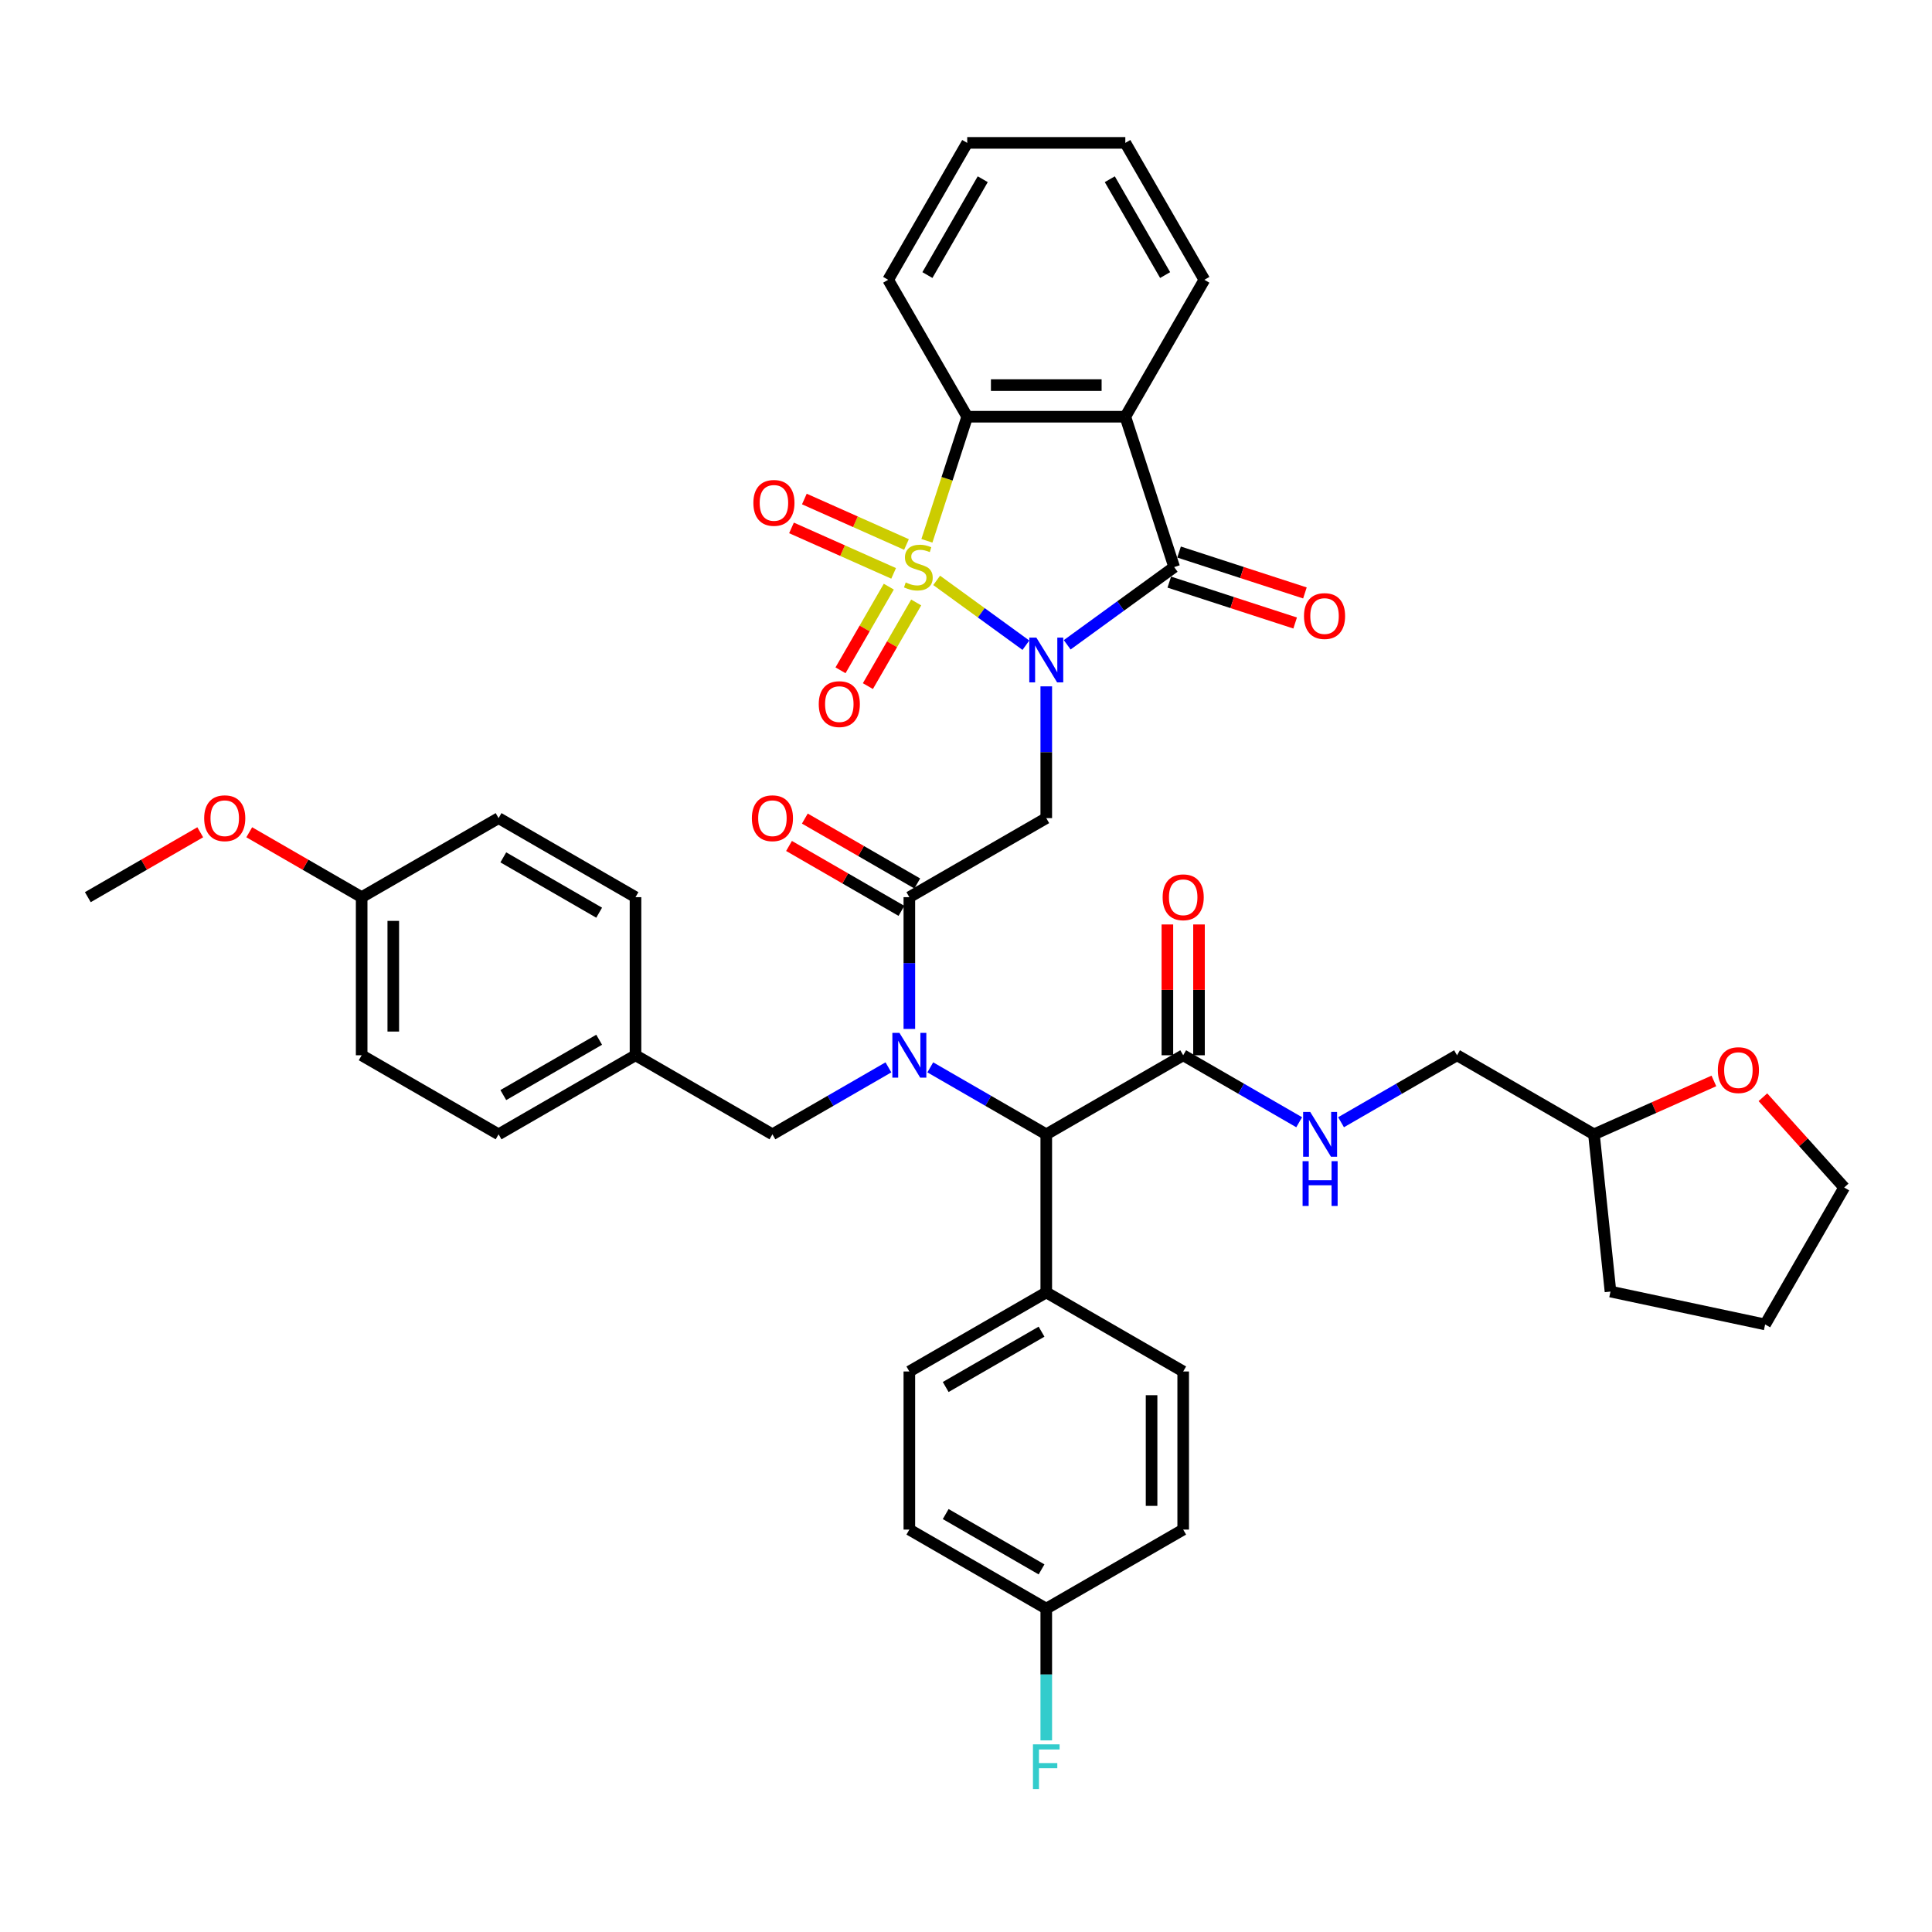 <?xml version='1.0' encoding='iso-8859-1'?>
<svg version='1.1' baseProfile='full'
              xmlns='http://www.w3.org/2000/svg'
                      xmlns:rdkit='http://www.rdkit.org/xml'
                      xmlns:xlink='http://www.w3.org/1999/xlink'
                  xml:space='preserve'
width='1000px' height='1000px' viewBox='0 0 1000 1000'>
<!-- END OF HEADER -->
<rect style='opacity:1.0;fill:#FFFFFF;stroke:none' width='1000' height='1000' x='0' y='0'> </rect>
<path class='bond-0' d='M 484.818,300.406 L 507.912,317.185' style='fill:none;fill-rule:evenodd;stroke:#CCCC00;stroke-width:6px;stroke-linecap:butt;stroke-linejoin:miter;stroke-opacity:1' />
<path class='bond-0' d='M 507.912,317.185 L 531.005,333.963' style='fill:none;fill-rule:evenodd;stroke:#0000FF;stroke-width:6px;stroke-linecap:butt;stroke-linejoin:miter;stroke-opacity:1' />
<path class='bond-4' d='M 479.761,279.92 L 490.196,247.806' style='fill:none;fill-rule:evenodd;stroke:#CCCC00;stroke-width:6px;stroke-linecap:butt;stroke-linejoin:miter;stroke-opacity:1' />
<path class='bond-4' d='M 490.196,247.806 L 500.63,215.692' style='fill:none;fill-rule:evenodd;stroke:#000000;stroke-width:6px;stroke-linecap:butt;stroke-linejoin:miter;stroke-opacity:1' />
<path class='bond-9' d='M 460.043,303.652 L 447.546,325.299' style='fill:none;fill-rule:evenodd;stroke:#CCCC00;stroke-width:6px;stroke-linecap:butt;stroke-linejoin:miter;stroke-opacity:1' />
<path class='bond-9' d='M 447.546,325.299 L 435.048,346.946' style='fill:none;fill-rule:evenodd;stroke:#FF0000;stroke-width:6px;stroke-linecap:butt;stroke-linejoin:miter;stroke-opacity:1' />
<path class='bond-9' d='M 474.218,311.836 L 461.72,333.483' style='fill:none;fill-rule:evenodd;stroke:#CCCC00;stroke-width:6px;stroke-linecap:butt;stroke-linejoin:miter;stroke-opacity:1' />
<path class='bond-9' d='M 461.72,333.483 L 449.222,355.129' style='fill:none;fill-rule:evenodd;stroke:#FF0000;stroke-width:6px;stroke-linecap:butt;stroke-linejoin:miter;stroke-opacity:1' />
<path class='bond-10' d='M 469.194,281.826 L 442.765,270.059' style='fill:none;fill-rule:evenodd;stroke:#CCCC00;stroke-width:6px;stroke-linecap:butt;stroke-linejoin:miter;stroke-opacity:1' />
<path class='bond-10' d='M 442.765,270.059 L 416.336,258.292' style='fill:none;fill-rule:evenodd;stroke:#FF0000;stroke-width:6px;stroke-linecap:butt;stroke-linejoin:miter;stroke-opacity:1' />
<path class='bond-10' d='M 462.537,296.778 L 436.108,285.011' style='fill:none;fill-rule:evenodd;stroke:#CCCC00;stroke-width:6px;stroke-linecap:butt;stroke-linejoin:miter;stroke-opacity:1' />
<path class='bond-10' d='M 436.108,285.011 L 409.679,273.244' style='fill:none;fill-rule:evenodd;stroke:#FF0000;stroke-width:6px;stroke-linecap:butt;stroke-linejoin:miter;stroke-opacity:1' />
<path class='bond-1' d='M 552.382,333.75 L 580.067,313.636' style='fill:none;fill-rule:evenodd;stroke:#0000FF;stroke-width:6px;stroke-linecap:butt;stroke-linejoin:miter;stroke-opacity:1' />
<path class='bond-1' d='M 580.067,313.636 L 607.752,293.521' style='fill:none;fill-rule:evenodd;stroke:#000000;stroke-width:6px;stroke-linecap:butt;stroke-linejoin:miter;stroke-opacity:1' />
<path class='bond-2' d='M 541.547,355.256 L 541.547,389.356' style='fill:none;fill-rule:evenodd;stroke:#0000FF;stroke-width:6px;stroke-linecap:butt;stroke-linejoin:miter;stroke-opacity:1' />
<path class='bond-2' d='M 541.547,389.356 L 541.547,423.456' style='fill:none;fill-rule:evenodd;stroke:#000000;stroke-width:6px;stroke-linecap:butt;stroke-linejoin:miter;stroke-opacity:1' />
<path class='bond-13' d='M 605.223,301.304 L 637.796,311.888' style='fill:none;fill-rule:evenodd;stroke:#000000;stroke-width:6px;stroke-linecap:butt;stroke-linejoin:miter;stroke-opacity:1' />
<path class='bond-13' d='M 637.796,311.888 L 670.368,322.471' style='fill:none;fill-rule:evenodd;stroke:#FF0000;stroke-width:6px;stroke-linecap:butt;stroke-linejoin:miter;stroke-opacity:1' />
<path class='bond-13' d='M 610.281,285.738 L 642.853,296.322' style='fill:none;fill-rule:evenodd;stroke:#000000;stroke-width:6px;stroke-linecap:butt;stroke-linejoin:miter;stroke-opacity:1' />
<path class='bond-13' d='M 642.853,296.322 L 675.426,306.905' style='fill:none;fill-rule:evenodd;stroke:#FF0000;stroke-width:6px;stroke-linecap:butt;stroke-linejoin:miter;stroke-opacity:1' />
<path class='bond-41' d='M 607.752,293.521 L 582.464,215.692' style='fill:none;fill-rule:evenodd;stroke:#000000;stroke-width:6px;stroke-linecap:butt;stroke-linejoin:miter;stroke-opacity:1' />
<path class='bond-6' d='M 541.547,423.456 L 470.677,464.373' style='fill:none;fill-rule:evenodd;stroke:#000000;stroke-width:6px;stroke-linecap:butt;stroke-linejoin:miter;stroke-opacity:1' />
<path class='bond-3' d='M 582.464,215.692 L 500.63,215.692' style='fill:none;fill-rule:evenodd;stroke:#000000;stroke-width:6px;stroke-linecap:butt;stroke-linejoin:miter;stroke-opacity:1' />
<path class='bond-3' d='M 570.189,199.326 L 512.905,199.326' style='fill:none;fill-rule:evenodd;stroke:#000000;stroke-width:6px;stroke-linecap:butt;stroke-linejoin:miter;stroke-opacity:1' />
<path class='bond-22' d='M 582.464,215.692 L 623.381,144.822' style='fill:none;fill-rule:evenodd;stroke:#000000;stroke-width:6px;stroke-linecap:butt;stroke-linejoin:miter;stroke-opacity:1' />
<path class='bond-28' d='M 500.63,215.692 L 459.713,144.822' style='fill:none;fill-rule:evenodd;stroke:#000000;stroke-width:6px;stroke-linecap:butt;stroke-linejoin:miter;stroke-opacity:1' />
<path class='bond-5' d='M 470.677,532.574 L 470.677,498.473' style='fill:none;fill-rule:evenodd;stroke:#0000FF;stroke-width:6px;stroke-linecap:butt;stroke-linejoin:miter;stroke-opacity:1' />
<path class='bond-5' d='M 470.677,498.473 L 470.677,464.373' style='fill:none;fill-rule:evenodd;stroke:#000000;stroke-width:6px;stroke-linecap:butt;stroke-linejoin:miter;stroke-opacity:1' />
<path class='bond-7' d='M 481.512,552.463 L 511.529,569.794' style='fill:none;fill-rule:evenodd;stroke:#0000FF;stroke-width:6px;stroke-linecap:butt;stroke-linejoin:miter;stroke-opacity:1' />
<path class='bond-7' d='M 511.529,569.794 L 541.547,587.124' style='fill:none;fill-rule:evenodd;stroke:#000000;stroke-width:6px;stroke-linecap:butt;stroke-linejoin:miter;stroke-opacity:1' />
<path class='bond-12' d='M 459.842,552.463 L 429.824,569.794' style='fill:none;fill-rule:evenodd;stroke:#0000FF;stroke-width:6px;stroke-linecap:butt;stroke-linejoin:miter;stroke-opacity:1' />
<path class='bond-12' d='M 429.824,569.794 L 399.806,587.124' style='fill:none;fill-rule:evenodd;stroke:#000000;stroke-width:6px;stroke-linecap:butt;stroke-linejoin:miter;stroke-opacity:1' />
<path class='bond-15' d='M 474.768,457.286 L 445.675,440.489' style='fill:none;fill-rule:evenodd;stroke:#000000;stroke-width:6px;stroke-linecap:butt;stroke-linejoin:miter;stroke-opacity:1' />
<path class='bond-15' d='M 445.675,440.489 L 416.582,423.692' style='fill:none;fill-rule:evenodd;stroke:#FF0000;stroke-width:6px;stroke-linecap:butt;stroke-linejoin:miter;stroke-opacity:1' />
<path class='bond-15' d='M 466.585,471.46 L 437.492,454.663' style='fill:none;fill-rule:evenodd;stroke:#000000;stroke-width:6px;stroke-linecap:butt;stroke-linejoin:miter;stroke-opacity:1' />
<path class='bond-15' d='M 437.492,454.663 L 408.399,437.867' style='fill:none;fill-rule:evenodd;stroke:#FF0000;stroke-width:6px;stroke-linecap:butt;stroke-linejoin:miter;stroke-opacity:1' />
<path class='bond-8' d='M 541.547,587.124 L 612.418,546.207' style='fill:none;fill-rule:evenodd;stroke:#000000;stroke-width:6px;stroke-linecap:butt;stroke-linejoin:miter;stroke-opacity:1' />
<path class='bond-14' d='M 541.547,587.124 L 541.547,668.958' style='fill:none;fill-rule:evenodd;stroke:#000000;stroke-width:6px;stroke-linecap:butt;stroke-linejoin:miter;stroke-opacity:1' />
<path class='bond-11' d='M 612.418,546.207 L 642.435,563.538' style='fill:none;fill-rule:evenodd;stroke:#000000;stroke-width:6px;stroke-linecap:butt;stroke-linejoin:miter;stroke-opacity:1' />
<path class='bond-11' d='M 642.435,563.538 L 672.453,580.869' style='fill:none;fill-rule:evenodd;stroke:#0000FF;stroke-width:6px;stroke-linecap:butt;stroke-linejoin:miter;stroke-opacity:1' />
<path class='bond-16' d='M 620.601,546.207 L 620.601,512.353' style='fill:none;fill-rule:evenodd;stroke:#000000;stroke-width:6px;stroke-linecap:butt;stroke-linejoin:miter;stroke-opacity:1' />
<path class='bond-16' d='M 620.601,512.353 L 620.601,478.498' style='fill:none;fill-rule:evenodd;stroke:#FF0000;stroke-width:6px;stroke-linecap:butt;stroke-linejoin:miter;stroke-opacity:1' />
<path class='bond-16' d='M 604.234,546.207 L 604.234,512.353' style='fill:none;fill-rule:evenodd;stroke:#000000;stroke-width:6px;stroke-linecap:butt;stroke-linejoin:miter;stroke-opacity:1' />
<path class='bond-16' d='M 604.234,512.353 L 604.234,478.498' style='fill:none;fill-rule:evenodd;stroke:#FF0000;stroke-width:6px;stroke-linecap:butt;stroke-linejoin:miter;stroke-opacity:1' />
<path class='bond-21' d='M 694.123,580.869 L 724.141,563.538' style='fill:none;fill-rule:evenodd;stroke:#0000FF;stroke-width:6px;stroke-linecap:butt;stroke-linejoin:miter;stroke-opacity:1' />
<path class='bond-21' d='M 724.141,563.538 L 754.158,546.207' style='fill:none;fill-rule:evenodd;stroke:#000000;stroke-width:6px;stroke-linecap:butt;stroke-linejoin:miter;stroke-opacity:1' />
<path class='bond-20' d='M 399.806,587.124 L 328.936,546.207' style='fill:none;fill-rule:evenodd;stroke:#000000;stroke-width:6px;stroke-linecap:butt;stroke-linejoin:miter;stroke-opacity:1' />
<path class='bond-18' d='M 541.547,668.958 L 470.677,709.875' style='fill:none;fill-rule:evenodd;stroke:#000000;stroke-width:6px;stroke-linecap:butt;stroke-linejoin:miter;stroke-opacity:1' />
<path class='bond-18' d='M 539.1,689.27 L 489.491,717.912' style='fill:none;fill-rule:evenodd;stroke:#000000;stroke-width:6px;stroke-linecap:butt;stroke-linejoin:miter;stroke-opacity:1' />
<path class='bond-19' d='M 541.547,668.958 L 612.418,709.875' style='fill:none;fill-rule:evenodd;stroke:#000000;stroke-width:6px;stroke-linecap:butt;stroke-linejoin:miter;stroke-opacity:1' />
<path class='bond-17' d='M 887.104,559.487 L 856.066,573.306' style='fill:none;fill-rule:evenodd;stroke:#FF0000;stroke-width:6px;stroke-linecap:butt;stroke-linejoin:miter;stroke-opacity:1' />
<path class='bond-17' d='M 856.066,573.306 L 825.029,587.124' style='fill:none;fill-rule:evenodd;stroke:#000000;stroke-width:6px;stroke-linecap:butt;stroke-linejoin:miter;stroke-opacity:1' />
<path class='bond-35' d='M 912.472,567.927 L 933.509,591.29' style='fill:none;fill-rule:evenodd;stroke:#FF0000;stroke-width:6px;stroke-linecap:butt;stroke-linejoin:miter;stroke-opacity:1' />
<path class='bond-35' d='M 933.509,591.29 L 954.545,614.654' style='fill:none;fill-rule:evenodd;stroke:#000000;stroke-width:6px;stroke-linecap:butt;stroke-linejoin:miter;stroke-opacity:1' />
<path class='bond-26' d='M 470.677,709.875 L 470.677,791.709' style='fill:none;fill-rule:evenodd;stroke:#000000;stroke-width:6px;stroke-linecap:butt;stroke-linejoin:miter;stroke-opacity:1' />
<path class='bond-27' d='M 612.418,709.875 L 612.418,791.709' style='fill:none;fill-rule:evenodd;stroke:#000000;stroke-width:6px;stroke-linecap:butt;stroke-linejoin:miter;stroke-opacity:1' />
<path class='bond-27' d='M 596.051,722.151 L 596.051,779.434' style='fill:none;fill-rule:evenodd;stroke:#000000;stroke-width:6px;stroke-linecap:butt;stroke-linejoin:miter;stroke-opacity:1' />
<path class='bond-30' d='M 328.936,546.207 L 328.936,464.373' style='fill:none;fill-rule:evenodd;stroke:#000000;stroke-width:6px;stroke-linecap:butt;stroke-linejoin:miter;stroke-opacity:1' />
<path class='bond-31' d='M 328.936,546.207 L 258.066,587.124' style='fill:none;fill-rule:evenodd;stroke:#000000;stroke-width:6px;stroke-linecap:butt;stroke-linejoin:miter;stroke-opacity:1' />
<path class='bond-31' d='M 310.122,538.171 L 260.513,566.813' style='fill:none;fill-rule:evenodd;stroke:#000000;stroke-width:6px;stroke-linecap:butt;stroke-linejoin:miter;stroke-opacity:1' />
<path class='bond-25' d='M 754.158,546.207 L 825.029,587.124' style='fill:none;fill-rule:evenodd;stroke:#000000;stroke-width:6px;stroke-linecap:butt;stroke-linejoin:miter;stroke-opacity:1' />
<path class='bond-42' d='M 623.381,144.822 L 582.464,73.952' style='fill:none;fill-rule:evenodd;stroke:#000000;stroke-width:6px;stroke-linecap:butt;stroke-linejoin:miter;stroke-opacity:1' />
<path class='bond-42' d='M 603.07,142.375 L 574.428,92.766' style='fill:none;fill-rule:evenodd;stroke:#000000;stroke-width:6px;stroke-linecap:butt;stroke-linejoin:miter;stroke-opacity:1' />
<path class='bond-23' d='M 541.547,832.627 L 612.418,791.709' style='fill:none;fill-rule:evenodd;stroke:#000000;stroke-width:6px;stroke-linecap:butt;stroke-linejoin:miter;stroke-opacity:1' />
<path class='bond-29' d='M 541.547,832.627 L 541.547,866.727' style='fill:none;fill-rule:evenodd;stroke:#000000;stroke-width:6px;stroke-linecap:butt;stroke-linejoin:miter;stroke-opacity:1' />
<path class='bond-29' d='M 541.547,866.727 L 541.547,900.827' style='fill:none;fill-rule:evenodd;stroke:#33CCCC;stroke-width:6px;stroke-linecap:butt;stroke-linejoin:miter;stroke-opacity:1' />
<path class='bond-44' d='M 541.547,832.627 L 470.677,791.709' style='fill:none;fill-rule:evenodd;stroke:#000000;stroke-width:6px;stroke-linecap:butt;stroke-linejoin:miter;stroke-opacity:1' />
<path class='bond-44' d='M 539.1,812.315 L 489.491,783.673' style='fill:none;fill-rule:evenodd;stroke:#000000;stroke-width:6px;stroke-linecap:butt;stroke-linejoin:miter;stroke-opacity:1' />
<path class='bond-24' d='M 187.195,464.373 L 187.195,546.207' style='fill:none;fill-rule:evenodd;stroke:#000000;stroke-width:6px;stroke-linecap:butt;stroke-linejoin:miter;stroke-opacity:1' />
<path class='bond-24' d='M 203.562,476.648 L 203.562,533.932' style='fill:none;fill-rule:evenodd;stroke:#000000;stroke-width:6px;stroke-linecap:butt;stroke-linejoin:miter;stroke-opacity:1' />
<path class='bond-34' d='M 187.195,464.373 L 158.102,447.576' style='fill:none;fill-rule:evenodd;stroke:#000000;stroke-width:6px;stroke-linecap:butt;stroke-linejoin:miter;stroke-opacity:1' />
<path class='bond-34' d='M 158.102,447.576 L 129.009,430.779' style='fill:none;fill-rule:evenodd;stroke:#FF0000;stroke-width:6px;stroke-linecap:butt;stroke-linejoin:miter;stroke-opacity:1' />
<path class='bond-43' d='M 187.195,464.373 L 258.066,423.456' style='fill:none;fill-rule:evenodd;stroke:#000000;stroke-width:6px;stroke-linecap:butt;stroke-linejoin:miter;stroke-opacity:1' />
<path class='bond-37' d='M 825.029,587.124 L 833.583,668.51' style='fill:none;fill-rule:evenodd;stroke:#000000;stroke-width:6px;stroke-linecap:butt;stroke-linejoin:miter;stroke-opacity:1' />
<path class='bond-39' d='M 459.713,144.822 L 500.63,73.952' style='fill:none;fill-rule:evenodd;stroke:#000000;stroke-width:6px;stroke-linecap:butt;stroke-linejoin:miter;stroke-opacity:1' />
<path class='bond-39' d='M 480.025,142.375 L 508.667,92.766' style='fill:none;fill-rule:evenodd;stroke:#000000;stroke-width:6px;stroke-linecap:butt;stroke-linejoin:miter;stroke-opacity:1' />
<path class='bond-32' d='M 328.936,464.373 L 258.066,423.456' style='fill:none;fill-rule:evenodd;stroke:#000000;stroke-width:6px;stroke-linecap:butt;stroke-linejoin:miter;stroke-opacity:1' />
<path class='bond-32' d='M 310.122,472.41 L 260.513,443.768' style='fill:none;fill-rule:evenodd;stroke:#000000;stroke-width:6px;stroke-linecap:butt;stroke-linejoin:miter;stroke-opacity:1' />
<path class='bond-33' d='M 258.066,587.124 L 187.195,546.207' style='fill:none;fill-rule:evenodd;stroke:#000000;stroke-width:6px;stroke-linecap:butt;stroke-linejoin:miter;stroke-opacity:1' />
<path class='bond-36' d='M 103.641,430.779 L 74.548,447.576' style='fill:none;fill-rule:evenodd;stroke:#FF0000;stroke-width:6px;stroke-linecap:butt;stroke-linejoin:miter;stroke-opacity:1' />
<path class='bond-36' d='M 74.548,447.576 L 45.455,464.373' style='fill:none;fill-rule:evenodd;stroke:#000000;stroke-width:6px;stroke-linecap:butt;stroke-linejoin:miter;stroke-opacity:1' />
<path class='bond-45' d='M 954.545,614.654 L 913.628,685.524' style='fill:none;fill-rule:evenodd;stroke:#000000;stroke-width:6px;stroke-linecap:butt;stroke-linejoin:miter;stroke-opacity:1' />
<path class='bond-40' d='M 833.583,668.51 L 913.628,685.524' style='fill:none;fill-rule:evenodd;stroke:#000000;stroke-width:6px;stroke-linecap:butt;stroke-linejoin:miter;stroke-opacity:1' />
<path class='bond-38' d='M 582.464,73.952 L 500.63,73.952' style='fill:none;fill-rule:evenodd;stroke:#000000;stroke-width:6px;stroke-linecap:butt;stroke-linejoin:miter;stroke-opacity:1' />
<path  class='atom-0' d='M 468.795 301.476
Q 469.057 301.574, 470.137 302.032
Q 471.218 302.49, 472.396 302.785
Q 473.607 303.047, 474.786 303.047
Q 476.979 303.047, 478.255 301.999
Q 479.532 300.919, 479.532 299.053
Q 479.532 297.777, 478.877 296.991
Q 478.255 296.205, 477.273 295.78
Q 476.291 295.354, 474.655 294.863
Q 472.592 294.241, 471.349 293.652
Q 470.137 293.063, 469.254 291.819
Q 468.402 290.575, 468.402 288.48
Q 468.402 285.567, 470.367 283.767
Q 472.363 281.966, 476.291 281.966
Q 478.975 281.966, 482.02 283.243
L 481.267 285.763
Q 478.484 284.618, 476.389 284.618
Q 474.131 284.618, 472.887 285.567
Q 471.643 286.484, 471.676 288.088
Q 471.676 289.331, 472.298 290.084
Q 472.952 290.837, 473.869 291.263
Q 474.818 291.688, 476.389 292.179
Q 478.484 292.834, 479.728 293.489
Q 480.972 294.143, 481.856 295.485
Q 482.773 296.795, 482.773 299.053
Q 482.773 302.261, 480.612 303.996
Q 478.484 305.698, 474.916 305.698
Q 472.854 305.698, 471.283 305.24
Q 469.745 304.814, 467.911 304.062
L 468.795 301.476
' fill='#CCCC00'/>
<path  class='atom-1' d='M 536.424 330.034
L 544.019 342.31
Q 544.771 343.521, 545.983 345.714
Q 547.194 347.907, 547.259 348.038
L 547.259 330.034
L 550.336 330.034
L 550.336 353.21
L 547.161 353.21
L 539.01 339.789
Q 538.061 338.218, 537.046 336.418
Q 536.064 334.617, 535.77 334.061
L 535.77 353.21
L 532.758 353.21
L 532.758 330.034
L 536.424 330.034
' fill='#0000FF'/>
<path  class='atom-6' d='M 465.554 534.62
L 473.148 546.895
Q 473.901 548.106, 475.112 550.299
Q 476.323 552.492, 476.389 552.623
L 476.389 534.62
L 479.466 534.62
L 479.466 557.795
L 476.291 557.795
L 468.14 544.374
Q 467.191 542.803, 466.176 541.003
Q 465.194 539.202, 464.899 538.646
L 464.899 557.795
L 461.888 557.795
L 461.888 534.62
L 465.554 534.62
' fill='#0000FF'/>
<path  class='atom-10' d='M 423.787 364.457
Q 423.787 358.892, 426.536 355.783
Q 429.286 352.673, 434.425 352.673
Q 439.564 352.673, 442.314 355.783
Q 445.063 358.892, 445.063 364.457
Q 445.063 370.087, 442.281 373.295
Q 439.499 376.47, 434.425 376.47
Q 429.319 376.47, 426.536 373.295
Q 423.787 370.12, 423.787 364.457
M 434.425 373.852
Q 437.96 373.852, 439.859 371.495
Q 441.79 369.105, 441.79 364.457
Q 441.79 359.907, 439.859 357.616
Q 437.96 355.292, 434.425 355.292
Q 430.89 355.292, 428.958 357.583
Q 427.06 359.874, 427.06 364.457
Q 427.06 369.138, 428.958 371.495
Q 430.89 373.852, 434.425 373.852
' fill='#FF0000'/>
<path  class='atom-11' d='M 389.944 260.302
Q 389.944 254.737, 392.694 251.627
Q 395.444 248.518, 400.583 248.518
Q 405.722 248.518, 408.472 251.627
Q 411.221 254.737, 411.221 260.302
Q 411.221 265.932, 408.439 269.14
Q 405.657 272.315, 400.583 272.315
Q 395.476 272.315, 392.694 269.14
Q 389.944 265.965, 389.944 260.302
M 400.583 269.696
Q 404.118 269.696, 406.017 267.34
Q 407.948 264.95, 407.948 260.302
Q 407.948 255.752, 406.017 253.461
Q 404.118 251.136, 400.583 251.136
Q 397.048 251.136, 395.116 253.428
Q 393.218 255.719, 393.218 260.302
Q 393.218 264.983, 395.116 267.34
Q 397.048 269.696, 400.583 269.696
' fill='#FF0000'/>
<path  class='atom-12' d='M 678.165 575.537
L 685.759 587.812
Q 686.512 589.023, 687.723 591.216
Q 688.934 593.409, 689 593.54
L 689 575.537
L 692.077 575.537
L 692.077 598.712
L 688.902 598.712
L 680.751 585.291
Q 679.802 583.72, 678.787 581.92
Q 677.805 580.119, 677.51 579.563
L 677.51 598.712
L 674.499 598.712
L 674.499 575.537
L 678.165 575.537
' fill='#0000FF'/>
<path  class='atom-12' d='M 674.221 601.03
L 677.363 601.03
L 677.363 610.882
L 689.213 610.882
L 689.213 601.03
L 692.355 601.03
L 692.355 624.205
L 689.213 624.205
L 689.213 613.501
L 677.363 613.501
L 677.363 624.205
L 674.221 624.205
L 674.221 601.03
' fill='#0000FF'/>
<path  class='atom-14' d='M 674.943 318.875
Q 674.943 313.31, 677.692 310.2
Q 680.442 307.091, 685.581 307.091
Q 690.72 307.091, 693.47 310.2
Q 696.22 313.31, 696.22 318.875
Q 696.22 324.505, 693.437 327.713
Q 690.655 330.888, 685.581 330.888
Q 680.475 330.888, 677.692 327.713
Q 674.943 324.538, 674.943 318.875
M 685.581 328.269
Q 689.116 328.269, 691.015 325.913
Q 692.946 323.523, 692.946 318.875
Q 692.946 314.325, 691.015 312.034
Q 689.116 309.709, 685.581 309.709
Q 682.046 309.709, 680.115 312.001
Q 678.216 314.292, 678.216 318.875
Q 678.216 323.556, 680.115 325.913
Q 682.046 328.269, 685.581 328.269
' fill='#FF0000'/>
<path  class='atom-16' d='M 389.168 423.522
Q 389.168 417.957, 391.918 414.847
Q 394.667 411.738, 399.806 411.738
Q 404.946 411.738, 407.695 414.847
Q 410.445 417.957, 410.445 423.522
Q 410.445 429.152, 407.662 432.36
Q 404.88 435.535, 399.806 435.535
Q 394.7 435.535, 391.918 432.36
Q 389.168 429.185, 389.168 423.522
M 399.806 432.916
Q 403.342 432.916, 405.24 430.559
Q 407.171 428.17, 407.171 423.522
Q 407.171 418.972, 405.24 416.68
Q 403.342 414.356, 399.806 414.356
Q 396.271 414.356, 394.34 416.648
Q 392.441 418.939, 392.441 423.522
Q 392.441 428.203, 394.34 430.559
Q 396.271 432.916, 399.806 432.916
' fill='#FF0000'/>
<path  class='atom-17' d='M 601.779 464.439
Q 601.779 458.874, 604.529 455.764
Q 607.278 452.655, 612.418 452.655
Q 617.557 452.655, 620.306 455.764
Q 623.056 458.874, 623.056 464.439
Q 623.056 470.069, 620.274 473.277
Q 617.491 476.452, 612.418 476.452
Q 607.311 476.452, 604.529 473.277
Q 601.779 470.102, 601.779 464.439
M 612.418 473.833
Q 615.953 473.833, 617.851 471.476
Q 619.783 469.087, 619.783 464.439
Q 619.783 459.889, 617.851 457.597
Q 615.953 455.273, 612.418 455.273
Q 608.882 455.273, 606.951 457.565
Q 605.052 459.856, 605.052 464.439
Q 605.052 469.12, 606.951 471.476
Q 608.882 473.833, 612.418 473.833
' fill='#FF0000'/>
<path  class='atom-18' d='M 889.149 553.905
Q 889.149 548.34, 891.899 545.23
Q 894.649 542.121, 899.788 542.121
Q 904.927 542.121, 907.677 545.23
Q 910.426 548.34, 910.426 553.905
Q 910.426 559.535, 907.644 562.743
Q 904.861 565.918, 899.788 565.918
Q 894.681 565.918, 891.899 562.743
Q 889.149 559.568, 889.149 553.905
M 899.788 563.299
Q 903.323 563.299, 905.222 560.943
Q 907.153 558.553, 907.153 553.905
Q 907.153 549.355, 905.222 547.064
Q 903.323 544.739, 899.788 544.739
Q 896.253 544.739, 894.321 547.031
Q 892.423 549.322, 892.423 553.905
Q 892.423 558.586, 894.321 560.943
Q 896.253 563.299, 899.788 563.299
' fill='#FF0000'/>
<path  class='atom-30' d='M 534.657 902.873
L 548.438 902.873
L 548.438 905.524
L 537.766 905.524
L 537.766 912.562
L 547.259 912.562
L 547.259 915.246
L 537.766 915.246
L 537.766 926.048
L 534.657 926.048
L 534.657 902.873
' fill='#33CCCC'/>
<path  class='atom-35' d='M 105.686 423.522
Q 105.686 417.957, 108.436 414.847
Q 111.186 411.738, 116.325 411.738
Q 121.464 411.738, 124.214 414.847
Q 126.963 417.957, 126.963 423.522
Q 126.963 429.152, 124.181 432.36
Q 121.399 435.535, 116.325 435.535
Q 111.218 435.535, 108.436 432.36
Q 105.686 429.185, 105.686 423.522
M 116.325 432.916
Q 119.86 432.916, 121.759 430.559
Q 123.69 428.17, 123.69 423.522
Q 123.69 418.972, 121.759 416.68
Q 119.86 414.356, 116.325 414.356
Q 112.79 414.356, 110.858 416.648
Q 108.96 418.939, 108.96 423.522
Q 108.96 428.203, 110.858 430.559
Q 112.79 432.916, 116.325 432.916
' fill='#FF0000'/>
</svg>
